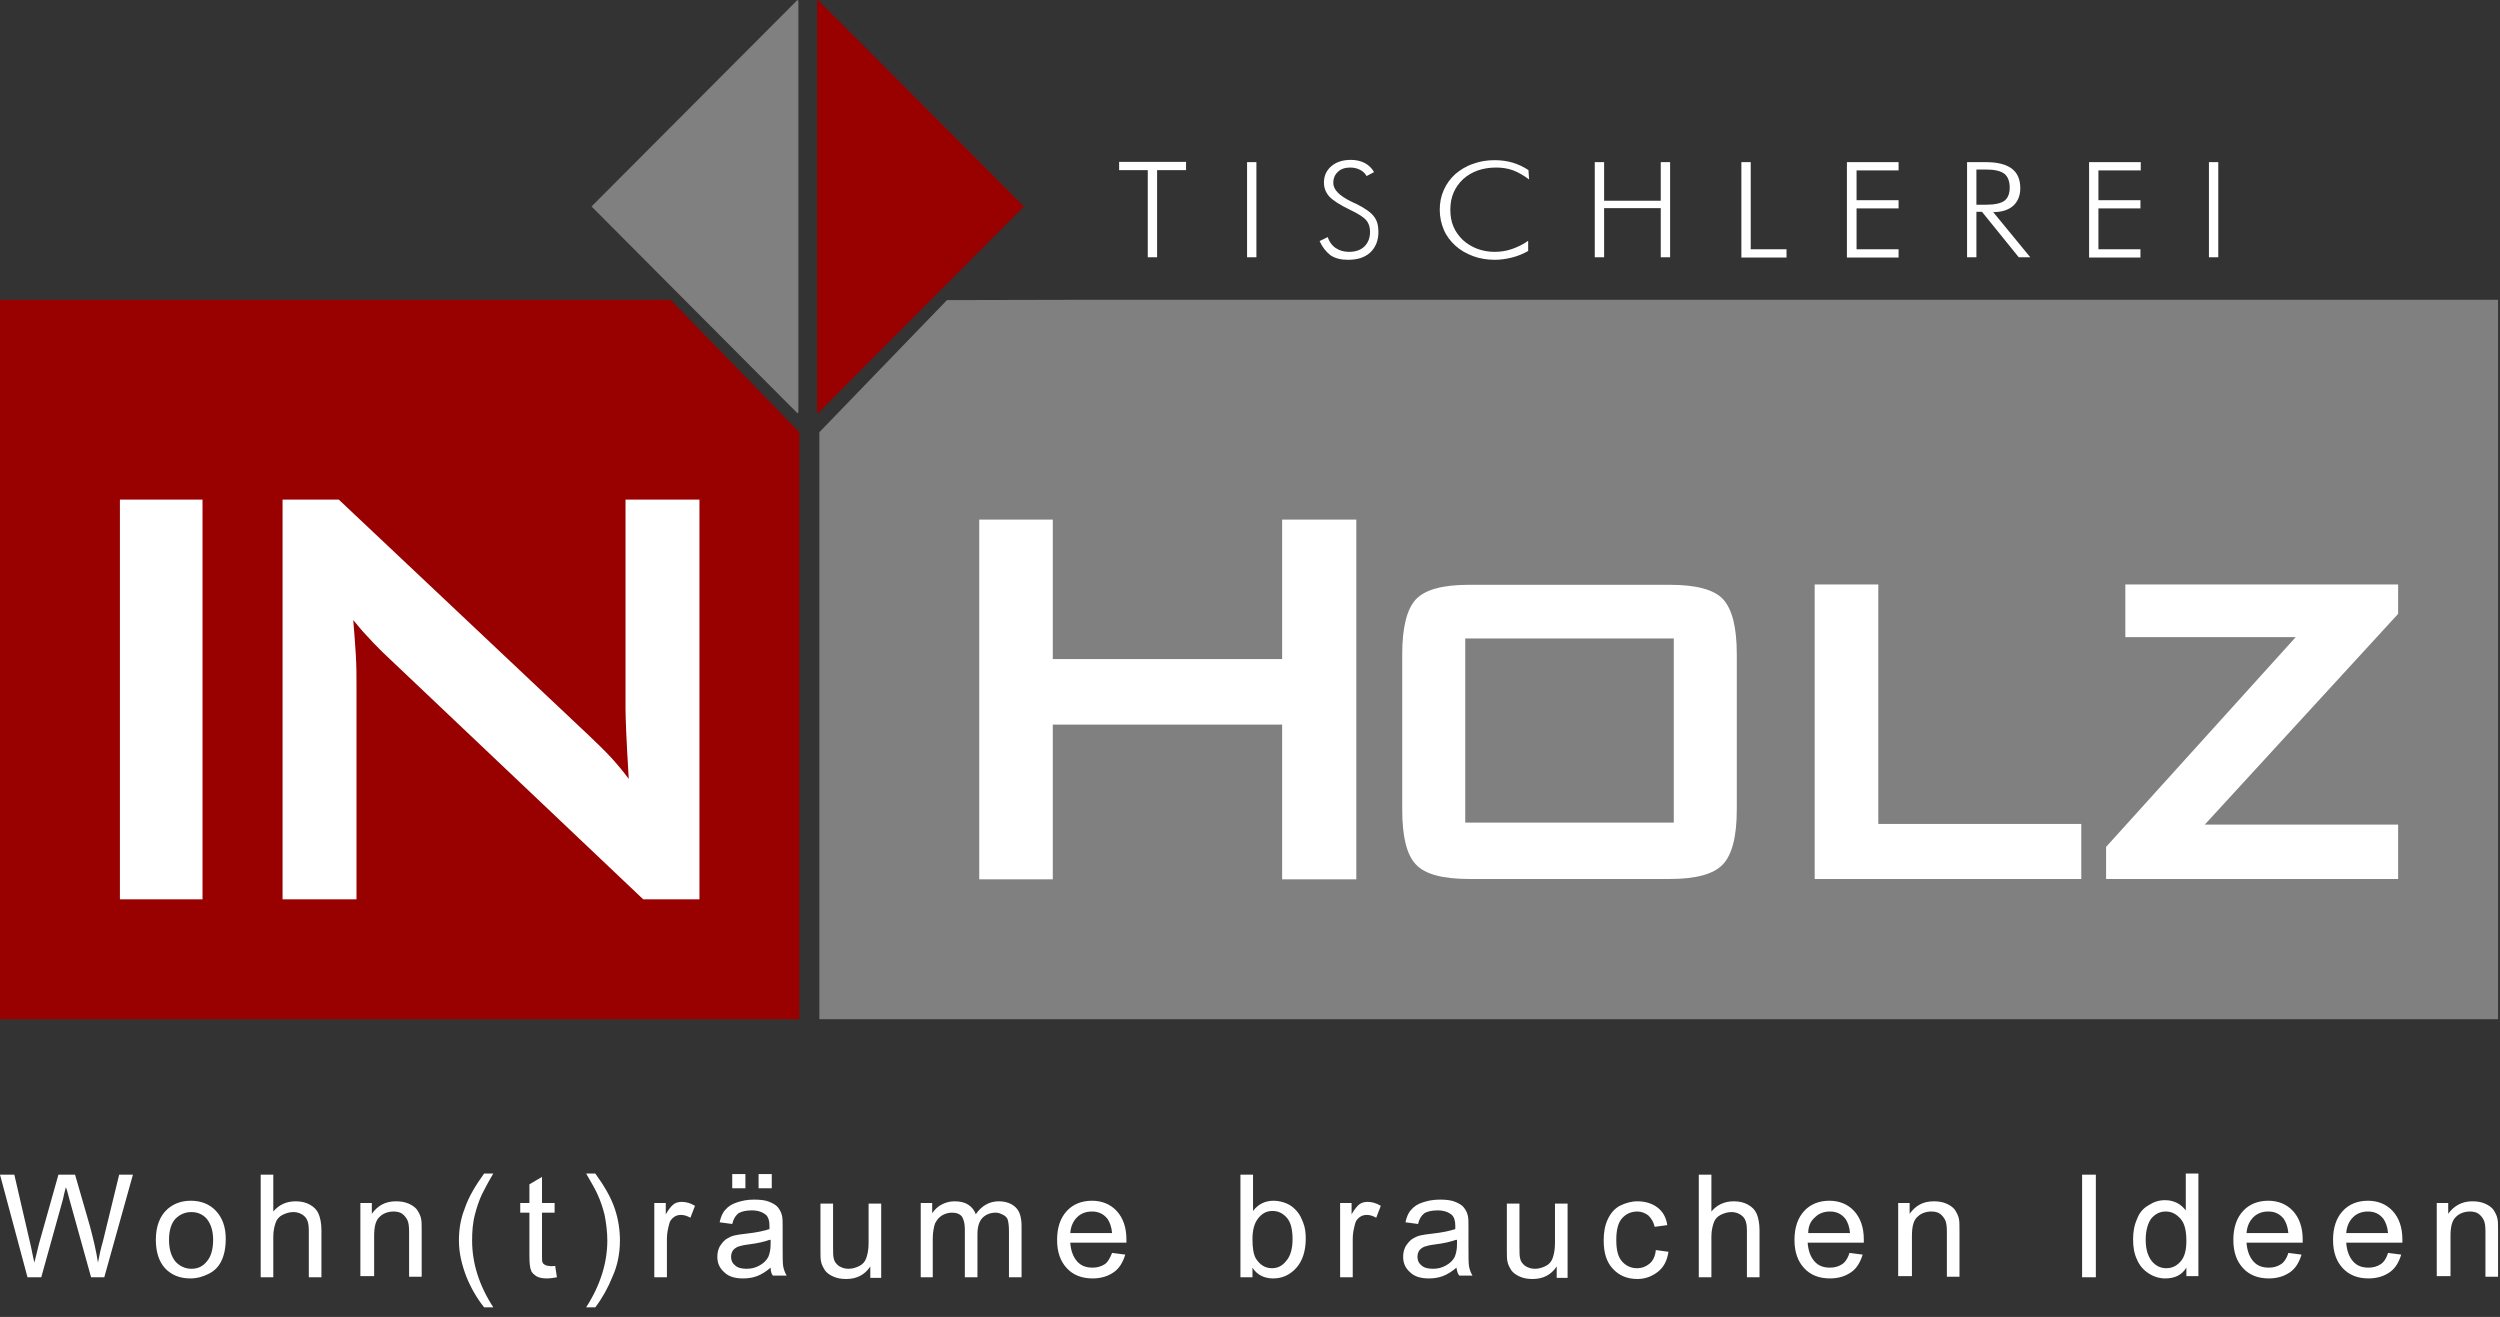 <svg width="224" height="118" viewBox="0 0 224 118" fill="none" xmlns="http://www.w3.org/2000/svg">
<rect x="0" y="0" width="224" height="118" fill="#333333" stroke="none"/>
<path fill-rule="evenodd" clip-rule="evenodd" d="M0 26.86H60.077L71.624 38.725V91.322H0V26.86Z" fill="#990000"/>
<path fill-rule="evenodd" clip-rule="evenodd" d="M223.826 26.86H135.077H97.649L84.847 26.889L73.415 38.725V91.322H135.077H223.826V26.86Z" fill="#808080"/>
<path d="M10.744 80.578V44.766H18.145V80.578H10.744ZM25.317 80.578V44.766H30.357L52.735 65.87C53.484 66.588 54.175 67.245 54.751 67.873C55.327 68.501 55.846 69.129 56.335 69.786C56.22 67.783 56.134 66.349 56.105 65.511C56.076 64.674 56.047 64.017 56.047 63.569V44.766H62.671V80.578H57.631L34.303 58.457C33.727 57.889 33.237 57.381 32.834 56.932C32.402 56.484 32.027 56.005 31.653 55.557C31.739 56.663 31.826 57.709 31.883 58.696C31.941 59.682 31.941 60.519 31.941 61.237V80.578H25.317Z" fill="white"/>
<path d="M87.74 78.757V46.556H94.33V59.055H114.879V46.556H121.525V78.787H114.879V64.926H94.33V78.787H87.74V78.757ZM131.285 73.703H149.971V57.209H131.285V73.703ZM125.64 58.601C125.64 56.21 126.058 54.576 126.864 53.698C127.698 52.821 129.283 52.397 131.647 52.397H149.582C151.974 52.397 153.586 52.821 154.393 53.698C155.199 54.576 155.616 56.21 155.616 58.601V72.522C155.616 74.944 155.199 76.578 154.365 77.455C153.531 78.333 151.946 78.757 149.582 78.757H131.647C129.283 78.757 127.67 78.333 126.864 77.455C126.03 76.578 125.64 74.944 125.64 72.522V58.601ZM162.596 78.757V52.367H168.296V73.824H186.482V78.757H162.596ZM188.706 78.757V75.882L205.696 57.088H190.43V52.367H214.873V55L197.549 73.884H214.873V78.757H188.706Z" fill="white"/>
<path fill-rule="evenodd" clip-rule="evenodd" d="M91.746 18.499L73.296 0L73.212 0.084V36.943L73.296 37.027L91.746 18.499Z" fill="#990000"/>
<path fill-rule="evenodd" clip-rule="evenodd" d="M53.001 18.5L71.451 0L71.535 0.084V36.943L71.451 37.027L53.001 18.5Z" fill="#808080"/>
<path d="M102.84 23.049V15.241H100.274V14.503H106.27V15.241H103.676V23.049H102.84ZM111.737 23.049V14.529H112.574V23.049H111.737ZM118.236 21.6L118.961 21.244C119.1 21.651 119.323 21.981 119.658 22.21C119.993 22.439 120.383 22.566 120.857 22.566C121.443 22.566 121.917 22.413 122.252 22.083C122.587 21.752 122.754 21.32 122.754 20.76C122.754 20.353 122.642 19.997 122.419 19.743C122.196 19.463 121.722 19.158 120.969 18.802C120.021 18.344 119.407 17.937 119.1 17.606C118.793 17.25 118.626 16.843 118.626 16.36C118.626 15.75 118.849 15.266 119.295 14.885C119.742 14.503 120.327 14.325 121.053 14.325C121.527 14.325 121.917 14.427 122.28 14.605C122.614 14.783 122.921 15.063 123.116 15.419L122.447 15.775C122.308 15.521 122.112 15.343 121.861 15.216C121.61 15.088 121.331 15.012 120.969 15.012C120.523 15.012 120.132 15.139 119.881 15.393C119.602 15.648 119.463 15.979 119.463 16.386C119.463 16.996 119.993 17.53 121.08 18.064C121.276 18.166 121.415 18.217 121.527 18.268C122.336 18.675 122.865 19.056 123.116 19.412C123.395 19.768 123.507 20.226 123.507 20.786C123.507 21.549 123.256 22.159 122.782 22.617C122.28 23.075 121.638 23.278 120.774 23.278C120.16 23.278 119.63 23.151 119.212 22.871C118.821 22.566 118.487 22.159 118.236 21.6ZM137.006 16.08C136.532 15.724 136.058 15.444 135.584 15.266C135.11 15.088 134.58 15.012 134.05 15.012C132.85 15.012 131.846 15.368 131.093 16.055C130.34 16.767 129.95 17.657 129.95 18.776C129.95 19.336 130.033 19.845 130.229 20.302C130.424 20.76 130.703 21.142 131.065 21.498C131.428 21.828 131.874 22.108 132.348 22.286C132.823 22.464 133.352 22.566 133.91 22.566C134.44 22.566 134.97 22.49 135.472 22.312C135.974 22.134 136.476 21.905 136.923 21.574V22.49C136.476 22.744 135.974 22.948 135.472 23.075C134.97 23.202 134.44 23.278 133.938 23.278C133.269 23.278 132.599 23.177 131.986 22.948C131.372 22.719 130.842 22.413 130.396 22.006C129.95 21.6 129.587 21.116 129.364 20.582C129.141 20.048 129.001 19.438 129.001 18.802C129.001 18.166 129.113 17.581 129.364 17.021C129.615 16.462 129.95 16.004 130.396 15.597C130.842 15.216 131.372 14.885 131.986 14.681C132.599 14.452 133.241 14.351 133.91 14.351C134.496 14.351 135.054 14.427 135.556 14.58C136.058 14.732 136.532 14.961 136.95 15.241L137.006 16.08ZM142.891 23.049V14.529H143.728V17.988H148.804V14.529H149.641V23.049H148.804V18.649H143.728V23.049H142.891ZM156.028 23.049V14.529H156.865V22.337H160.072V23.075H156.028V23.049ZM165.483 23.049V14.529H170.113V15.266H166.348V17.937H170.113V18.675H166.348V22.337H170.113V23.075H165.483V23.049ZM177.086 15.19V18.344H177.95C178.731 18.344 179.289 18.217 179.596 17.988C179.903 17.759 180.07 17.352 180.07 16.818C180.07 16.233 179.903 15.826 179.596 15.572C179.261 15.317 178.731 15.19 177.95 15.19H177.086ZM181.911 23.049H180.879L177.588 18.98H177.086V23.049H176.249V14.529H177.978C178.982 14.529 179.763 14.732 180.265 15.114C180.767 15.495 181.018 16.08 181.018 16.869C181.018 17.53 180.795 18.064 180.377 18.446C179.93 18.827 179.345 19.005 178.592 19.005L181.911 23.049ZM187.182 23.049V14.529H191.812V15.266H188.019V17.937H191.784V18.675H188.019V22.337H191.784V23.075H187.182V23.049ZM197.92 23.049V14.529H198.757V23.049H197.92Z" fill="white"/>
<path d="M2.464 114.445L0 105.249H1.283L2.669 111.244C2.823 111.854 2.926 112.514 3.08 113.124C3.337 112.159 3.44 111.6 3.491 111.448L5.236 105.249H6.725L8.06 109.872C8.368 111.041 8.624 112.108 8.778 113.124C8.881 112.565 9.035 111.854 9.241 111.143L10.678 105.249H11.91L9.343 114.445H8.162L6.212 107.434C6.058 106.824 5.955 106.468 5.904 106.367C5.801 106.773 5.698 107.129 5.647 107.434L3.696 114.445H2.464ZM13.963 111.092C13.963 109.872 14.323 108.958 14.99 108.348C15.555 107.84 16.274 107.586 17.095 107.586C18.019 107.586 18.789 107.891 19.354 108.501C19.918 109.11 20.226 109.923 20.226 110.99C20.226 111.854 20.072 112.514 19.816 113.023C19.559 113.531 19.2 113.886 18.686 114.14C18.173 114.394 17.66 114.547 17.044 114.547C16.119 114.547 15.35 114.242 14.785 113.632C14.271 113.073 13.963 112.21 13.963 111.092ZM15.144 111.092C15.144 111.956 15.35 112.565 15.709 113.023C16.068 113.429 16.582 113.683 17.146 113.683C17.711 113.683 18.173 113.48 18.532 113.023C18.892 112.616 19.097 111.956 19.097 111.092C19.097 110.279 18.892 109.669 18.532 109.212C18.173 108.806 17.711 108.602 17.146 108.602C16.582 108.602 16.12 108.806 15.709 109.212C15.35 109.618 15.144 110.228 15.144 111.092ZM23.358 114.445V105.249H24.487V108.551C25.001 107.942 25.668 107.637 26.489 107.637C27.003 107.637 27.413 107.739 27.773 107.942C28.132 108.145 28.389 108.399 28.543 108.755C28.697 109.11 28.8 109.618 28.8 110.228V114.445H27.67V110.228C27.67 109.669 27.567 109.263 27.311 109.009C27.054 108.755 26.695 108.602 26.284 108.602C25.925 108.602 25.617 108.704 25.309 108.856C25.001 109.009 24.795 109.263 24.693 109.568C24.59 109.872 24.487 110.279 24.487 110.787V114.445H23.358ZM32.29 114.445V107.789H33.317V108.755C33.831 108.043 34.498 107.637 35.473 107.637C35.884 107.637 36.243 107.688 36.603 107.84C36.962 107.993 37.219 108.196 37.373 108.399C37.527 108.653 37.681 108.907 37.732 109.212C37.783 109.415 37.783 109.771 37.783 110.33V114.394H36.654V110.33C36.654 109.872 36.603 109.517 36.5 109.314C36.397 109.11 36.243 108.907 36.038 108.755C35.833 108.602 35.525 108.551 35.268 108.551C34.806 108.551 34.344 108.704 34.036 109.009C33.676 109.314 33.523 109.872 33.523 110.736V114.344H32.29V114.445ZM43.379 117.138C42.763 116.376 42.198 115.411 41.788 114.394C41.377 113.327 41.12 112.26 41.12 111.143C41.12 110.127 41.274 109.212 41.634 108.297C41.993 107.23 42.609 106.214 43.379 105.147H44.2C43.687 106.011 43.379 106.621 43.174 107.027C42.917 107.586 42.712 108.196 42.558 108.805C42.352 109.568 42.301 110.381 42.301 111.143C42.301 113.175 42.917 115.156 44.2 117.138H43.379ZM49.745 113.429L49.899 114.445C49.591 114.496 49.283 114.547 49.026 114.547C48.615 114.547 48.307 114.496 48.051 114.344C47.845 114.191 47.64 114.039 47.589 113.835C47.486 113.632 47.435 113.175 47.435 112.514V108.653H46.613V107.789H47.435V106.113L48.564 105.452V107.789H49.693V108.653H48.564V112.514C48.564 112.819 48.564 113.023 48.615 113.124C48.667 113.226 48.718 113.277 48.821 113.327C48.923 113.378 49.026 113.429 49.231 113.429C49.334 113.48 49.539 113.429 49.745 113.429ZM53.338 117.138H52.517C53.8 115.156 54.416 113.124 54.416 111.143C54.416 110.381 54.314 109.568 54.16 108.805C54.006 108.196 53.8 107.586 53.544 107.027C53.39 106.672 53.03 106.011 52.517 105.147H53.338C54.108 106.214 54.724 107.23 55.084 108.297C55.392 109.212 55.546 110.177 55.546 111.143C55.546 112.26 55.34 113.378 54.878 114.394C54.468 115.411 53.954 116.325 53.338 117.138ZM58.626 114.445V107.789H59.653V108.805C59.909 108.348 60.166 108.043 60.371 107.891C60.577 107.739 60.833 107.688 61.09 107.688C61.449 107.688 61.86 107.789 62.271 108.043L61.86 109.11C61.603 108.958 61.295 108.856 61.039 108.856C60.782 108.856 60.577 108.907 60.371 109.06C60.166 109.212 60.012 109.415 59.961 109.669C59.858 110.076 59.755 110.482 59.755 110.99V114.445H58.626ZM69.047 113.581C68.636 113.937 68.226 114.191 67.815 114.344C67.404 114.496 66.994 114.547 66.583 114.547C65.864 114.547 65.3 114.394 64.889 113.988C64.478 113.632 64.273 113.175 64.273 112.616C64.273 112.311 64.324 112.006 64.478 111.702C64.632 111.448 64.838 111.193 65.043 111.041C65.3 110.889 65.556 110.736 65.864 110.685C66.07 110.635 66.429 110.584 66.891 110.533C67.815 110.431 68.482 110.279 68.945 110.127C68.945 109.974 68.945 109.872 68.945 109.822C68.945 109.364 68.842 109.06 68.636 108.856C68.328 108.602 67.918 108.45 67.353 108.45C66.84 108.45 66.429 108.551 66.172 108.704C65.916 108.907 65.71 109.212 65.608 109.669L64.478 109.517C64.581 109.06 64.735 108.653 64.992 108.399C65.248 108.094 65.556 107.891 66.018 107.739C66.48 107.586 66.942 107.485 67.558 107.485C68.123 107.485 68.585 107.535 68.945 107.688C69.304 107.84 69.561 107.993 69.715 108.196C69.868 108.399 70.022 108.653 70.074 108.958C70.125 109.161 70.125 109.517 70.125 109.974V111.498C70.125 112.565 70.125 113.226 70.177 113.48C70.228 113.734 70.331 114.039 70.484 114.293H69.252C69.15 114.191 69.047 113.937 69.047 113.581ZM68.945 111.092C68.534 111.244 67.918 111.397 67.096 111.498C66.634 111.549 66.275 111.651 66.121 111.702C65.916 111.803 65.762 111.905 65.659 112.057C65.556 112.21 65.505 112.413 65.505 112.616C65.505 112.921 65.608 113.175 65.864 113.378C66.07 113.581 66.429 113.683 66.891 113.683C67.353 113.683 67.712 113.581 68.072 113.378C68.431 113.175 68.688 112.921 68.842 112.616C68.945 112.362 69.047 112.006 69.047 111.498V111.092H68.945ZM65.608 106.468V105.198H66.788V106.468H65.608ZM67.969 106.468V105.198H69.15V106.468H67.969ZM77.98 114.445V113.48C77.466 114.242 76.748 114.598 75.823 114.598C75.413 114.598 75.053 114.547 74.694 114.394C74.335 114.242 74.078 114.039 73.924 113.835C73.77 113.581 73.616 113.327 73.565 113.023C73.513 112.819 73.513 112.464 73.513 111.956V107.84H74.643V111.549C74.643 112.159 74.643 112.514 74.694 112.718C74.746 113.023 74.9 113.226 75.156 113.429C75.413 113.581 75.669 113.683 76.029 113.683C76.388 113.683 76.696 113.581 77.004 113.429C77.312 113.277 77.518 113.023 77.62 112.718C77.723 112.413 77.826 112.006 77.826 111.397V107.84H78.955V114.496H77.98V114.445ZM82.497 114.445V107.789H83.524V108.704C83.729 108.399 84.037 108.094 84.345 107.942C84.705 107.739 85.115 107.637 85.526 107.637C86.039 107.637 86.45 107.739 86.758 107.942C87.066 108.145 87.323 108.45 87.425 108.805C87.939 108.043 88.657 107.637 89.479 107.637C90.146 107.637 90.66 107.84 91.019 108.196C91.378 108.551 91.532 109.11 91.532 109.872V114.445H90.403V110.279C90.403 109.822 90.352 109.517 90.3 109.314C90.249 109.11 90.095 108.958 89.89 108.856C89.684 108.755 89.479 108.653 89.222 108.653C88.76 108.653 88.35 108.805 88.041 109.11C87.734 109.415 87.579 109.923 87.579 110.584V114.445H86.45V110.127C86.45 109.618 86.347 109.263 86.193 109.009C85.988 108.755 85.68 108.653 85.269 108.653C84.961 108.653 84.653 108.755 84.397 108.907C84.14 109.06 83.935 109.314 83.781 109.618C83.678 109.923 83.575 110.381 83.575 110.99V114.445H82.497ZM99.644 112.26L100.824 112.413C100.619 113.073 100.311 113.632 99.797 113.988C99.284 114.344 98.668 114.547 97.898 114.547C96.923 114.547 96.153 114.242 95.588 113.632C95.023 113.023 94.715 112.21 94.715 111.092C94.715 109.974 95.023 109.11 95.588 108.501C96.153 107.891 96.923 107.586 97.847 107.586C98.719 107.586 99.49 107.891 100.054 108.501C100.619 109.11 100.927 109.974 100.927 111.041C100.927 111.092 100.927 111.193 100.927 111.346H95.896C95.947 112.057 96.153 112.616 96.512 113.023C96.871 113.429 97.333 113.581 97.898 113.581C98.309 113.581 98.668 113.48 98.976 113.277C99.233 113.124 99.438 112.769 99.644 112.26ZM95.896 110.482H99.644C99.592 109.923 99.438 109.517 99.233 109.212C98.874 108.755 98.411 108.551 97.847 108.551C97.333 108.551 96.871 108.704 96.512 109.06C96.153 109.415 95.947 109.872 95.896 110.482ZM112.221 114.445H111.143V105.249H112.272V108.501C112.734 107.891 113.35 107.586 114.12 107.586C114.531 107.586 114.942 107.688 115.301 107.84C115.66 107.993 115.968 108.247 116.225 108.551C116.482 108.856 116.636 109.212 116.79 109.618C116.944 110.025 116.995 110.482 116.995 110.99C116.995 112.108 116.687 113.023 116.122 113.632C115.558 114.242 114.89 114.547 114.069 114.547C113.299 114.547 112.632 114.242 112.221 113.581V114.445ZM112.221 111.041C112.221 111.854 112.324 112.413 112.529 112.769C112.888 113.327 113.35 113.632 113.966 113.632C114.48 113.632 114.89 113.429 115.25 112.972C115.609 112.565 115.814 111.905 115.814 111.041C115.814 110.177 115.66 109.517 115.301 109.11C114.942 108.704 114.531 108.501 114.018 108.501C113.504 108.501 113.094 108.704 112.734 109.161C112.375 109.618 112.221 110.228 112.221 111.041ZM120.075 114.445V107.789H121.102V108.805C121.359 108.348 121.615 108.043 121.821 107.891C122.026 107.739 122.283 107.688 122.539 107.688C122.899 107.688 123.309 107.789 123.72 108.043L123.309 109.11C123.053 108.958 122.745 108.856 122.488 108.856C122.231 108.856 122.026 108.907 121.821 109.06C121.615 109.212 121.461 109.415 121.41 109.669C121.307 110.076 121.205 110.482 121.205 110.99V114.445H120.075ZM130.497 113.581C130.086 113.937 129.675 114.191 129.264 114.344C128.854 114.496 128.443 114.547 128.032 114.547C127.314 114.547 126.749 114.394 126.338 113.988C125.928 113.632 125.722 113.175 125.722 112.616C125.722 112.311 125.774 112.006 125.928 111.702C126.082 111.448 126.287 111.193 126.492 111.041C126.749 110.889 127.006 110.736 127.314 110.685C127.519 110.635 127.878 110.584 128.34 110.533C129.264 110.431 129.932 110.279 130.394 110.127C130.394 109.974 130.394 109.872 130.394 109.822C130.394 109.364 130.291 109.06 130.086 108.856C129.778 108.602 129.367 108.45 128.802 108.45C128.289 108.45 127.878 108.551 127.622 108.704C127.365 108.907 127.16 109.212 127.057 109.669L125.928 109.517C126.03 109.06 126.184 108.653 126.441 108.399C126.698 108.094 127.006 107.891 127.468 107.739C127.93 107.586 128.392 107.485 129.008 107.485C129.572 107.485 130.034 107.535 130.394 107.688C130.753 107.84 131.01 107.993 131.164 108.196C131.318 108.399 131.472 108.653 131.523 108.958C131.575 109.161 131.575 109.517 131.575 109.974V111.498C131.575 112.565 131.575 113.226 131.626 113.48C131.677 113.734 131.78 114.039 131.934 114.293H130.753C130.651 114.191 130.548 113.937 130.497 113.581ZM130.445 111.092C130.035 111.244 129.418 111.397 128.597 111.498C128.135 111.549 127.776 111.651 127.622 111.702C127.416 111.803 127.262 111.905 127.16 112.057C127.057 112.21 127.006 112.413 127.006 112.616C127.006 112.921 127.108 113.175 127.365 113.378C127.57 113.581 127.93 113.683 128.392 113.683C128.854 113.683 129.213 113.581 129.572 113.378C129.932 113.175 130.189 112.921 130.343 112.616C130.445 112.362 130.548 112.006 130.548 111.498V111.092H130.445ZM139.48 114.445V113.48C138.967 114.242 138.248 114.598 137.324 114.598C136.914 114.598 136.554 114.547 136.195 114.394C135.835 114.242 135.579 114.039 135.425 113.835C135.271 113.581 135.117 113.327 135.065 113.023C135.014 112.819 135.014 112.464 135.014 111.956V107.84H136.143V111.549C136.143 112.159 136.144 112.514 136.195 112.718C136.246 113.023 136.4 113.226 136.657 113.429C136.914 113.581 137.17 113.683 137.53 113.683C137.889 113.683 138.197 113.581 138.505 113.429C138.813 113.277 139.018 113.023 139.121 112.718C139.224 112.413 139.326 112.006 139.326 111.397V107.84H140.456V114.496H139.48V114.445ZM148.361 112.006L149.491 112.159C149.388 112.921 149.08 113.531 148.567 113.937C148.053 114.344 147.437 114.598 146.719 114.598C145.795 114.598 145.076 114.293 144.511 113.683C143.947 113.073 143.69 112.26 143.69 111.143C143.69 110.431 143.793 109.822 144.049 109.263C144.306 108.704 144.665 108.297 145.127 108.043C145.641 107.789 146.154 107.637 146.719 107.637C147.437 107.637 148.053 107.84 148.516 108.196C148.978 108.551 149.286 109.06 149.388 109.771L148.259 109.923C148.156 109.466 147.951 109.161 147.694 108.907C147.437 108.704 147.078 108.551 146.719 108.551C146.154 108.551 145.692 108.755 145.333 109.161C144.973 109.568 144.819 110.228 144.819 111.092C144.819 112.006 144.973 112.616 145.333 113.023C145.692 113.429 146.154 113.632 146.667 113.632C147.129 113.632 147.489 113.48 147.797 113.226C148.105 112.972 148.31 112.565 148.361 112.006ZM152.212 114.445V105.249H153.341V108.551C153.854 107.942 154.522 107.637 155.343 107.637C155.857 107.637 156.267 107.739 156.627 107.942C156.986 108.145 157.243 108.399 157.397 108.755C157.551 109.11 157.653 109.618 157.653 110.228V114.445H156.524V110.228C156.524 109.669 156.421 109.263 156.165 109.009C155.908 108.755 155.549 108.602 155.138 108.602C154.779 108.602 154.471 108.704 154.163 108.856C153.854 109.009 153.649 109.263 153.546 109.568C153.444 109.872 153.341 110.279 153.341 110.787V114.445H152.212ZM165.713 112.26L166.894 112.413C166.689 113.073 166.381 113.632 165.867 113.988C165.354 114.344 164.738 114.547 163.968 114.547C162.992 114.547 162.222 114.242 161.658 113.632C161.093 113.023 160.785 112.21 160.785 111.092C160.785 109.974 161.093 109.11 161.658 108.501C162.222 107.891 162.992 107.586 163.916 107.586C164.789 107.586 165.559 107.891 166.124 108.501C166.689 109.11 166.997 109.974 166.997 111.041C166.997 111.092 166.997 111.193 166.997 111.346H161.966C162.017 112.057 162.222 112.616 162.582 113.023C162.941 113.429 163.403 113.581 163.968 113.581C164.378 113.581 164.738 113.48 165.046 113.277C165.302 113.124 165.559 112.769 165.713 112.26ZM162.017 110.482H165.764C165.713 109.923 165.559 109.517 165.354 109.212C164.994 108.755 164.532 108.551 163.968 108.551C163.454 108.551 162.992 108.704 162.633 109.06C162.222 109.415 162.017 109.872 162.017 110.482ZM170.077 114.445V107.789H171.103V108.755C171.617 108.043 172.284 107.637 173.26 107.637C173.67 107.637 174.03 107.688 174.389 107.84C174.748 107.993 175.005 108.196 175.159 108.399C175.313 108.653 175.467 108.907 175.518 109.212C175.57 109.415 175.57 109.771 175.57 110.33V114.394H174.44V110.33C174.44 109.872 174.389 109.517 174.286 109.314C174.184 109.11 174.03 108.907 173.824 108.755C173.619 108.602 173.311 108.551 173.054 108.551C172.592 108.551 172.13 108.704 171.822 109.009C171.463 109.314 171.309 109.872 171.309 110.736V114.344H170.077V114.445ZM186.556 114.445V105.249H187.788V114.445H186.556ZM195.899 114.445V113.581C195.488 114.242 194.872 114.547 193.999 114.547C193.486 114.547 192.973 114.394 192.511 114.09C192.049 113.785 191.689 113.378 191.484 112.87C191.227 112.362 191.125 111.752 191.125 111.041C191.125 110.381 191.227 109.771 191.484 109.212C191.689 108.653 192.049 108.247 192.511 107.993C192.973 107.688 193.435 107.535 193.999 107.535C194.41 107.535 194.769 107.637 195.077 107.789C195.385 107.942 195.642 108.196 195.847 108.45V105.147H196.977V114.344H195.899V114.445ZM192.254 111.092C192.254 111.956 192.459 112.565 192.819 113.023C193.178 113.429 193.589 113.632 194.102 113.632C194.615 113.632 195.026 113.429 195.385 113.023C195.745 112.616 195.899 112.006 195.899 111.193C195.899 110.279 195.745 109.618 195.385 109.212C195.026 108.806 194.615 108.551 194.051 108.551C193.537 108.551 193.127 108.755 192.767 109.161C192.459 109.568 192.254 110.228 192.254 111.092ZM205.037 112.26L206.217 112.413C206.012 113.073 205.704 113.632 205.191 113.988C204.677 114.344 204.061 114.547 203.291 114.547C202.316 114.547 201.546 114.242 200.981 113.632C200.416 113.023 200.108 112.21 200.108 111.092C200.108 109.974 200.416 109.11 200.981 108.501C201.546 107.891 202.316 107.586 203.24 107.586C204.113 107.586 204.883 107.891 205.447 108.501C206.012 109.11 206.32 109.974 206.32 111.041C206.32 111.092 206.32 111.193 206.32 111.346H201.289C201.34 112.057 201.546 112.616 201.905 113.023C202.264 113.429 202.726 113.581 203.291 113.581C203.702 113.581 204.061 113.48 204.369 113.277C204.626 113.124 204.883 112.769 205.037 112.26ZM201.289 110.482H205.037C204.985 109.923 204.831 109.517 204.626 109.212C204.267 108.755 203.805 108.551 203.24 108.551C202.727 108.551 202.264 108.704 201.905 109.06C201.546 109.415 201.34 109.872 201.289 110.482ZM213.969 112.26L215.15 112.413C214.945 113.073 214.637 113.632 214.123 113.988C213.61 114.344 212.994 114.547 212.224 114.547C211.248 114.547 210.478 114.242 209.914 113.632C209.349 113.023 209.041 112.21 209.041 111.092C209.041 109.974 209.349 109.11 209.914 108.501C210.478 107.891 211.248 107.586 212.172 107.586C213.045 107.586 213.815 107.891 214.38 108.501C214.945 109.11 215.253 109.974 215.253 111.041C215.253 111.092 215.253 111.193 215.253 111.346H210.222C210.273 112.057 210.478 112.616 210.838 113.023C211.197 113.429 211.659 113.581 212.224 113.581C212.634 113.581 212.994 113.48 213.302 113.277C213.558 113.124 213.815 112.769 213.969 112.26ZM210.222 110.482H213.969C213.918 109.923 213.764 109.517 213.558 109.212C213.199 108.755 212.737 108.551 212.172 108.551C211.659 108.551 211.197 108.704 210.838 109.06C210.478 109.415 210.273 109.872 210.222 110.482ZM218.333 114.445V107.789H219.359V108.755C219.873 108.043 220.591 107.637 221.516 107.637C221.926 107.637 222.286 107.688 222.645 107.84C223.004 107.993 223.261 108.196 223.415 108.399C223.569 108.653 223.723 108.907 223.774 109.212C223.826 109.415 223.826 109.771 223.826 110.33V114.394H222.696V110.33C222.696 109.872 222.645 109.517 222.542 109.314C222.44 109.11 222.286 108.907 222.08 108.755C221.875 108.602 221.567 108.551 221.31 108.551C220.848 108.551 220.386 108.704 220.078 109.009C219.719 109.314 219.565 109.872 219.565 110.736V114.344H218.333V114.445Z" fill="white"/>
</svg>
